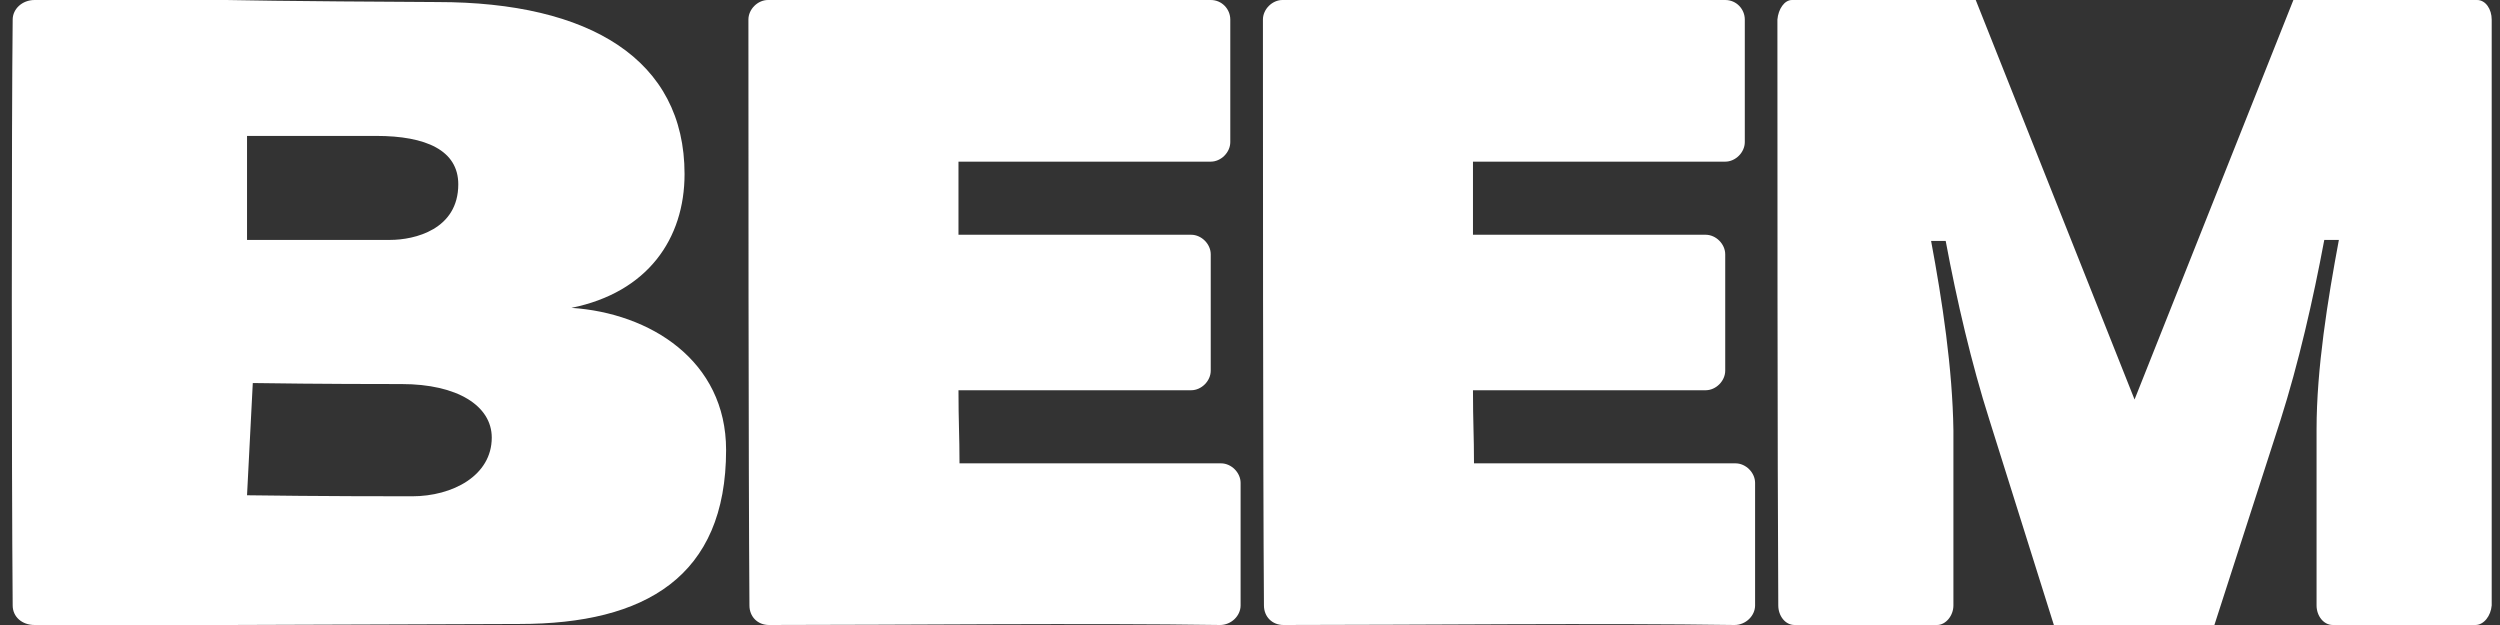 <svg xmlns="http://www.w3.org/2000/svg" width="112" height="28" viewBox="0 0 112 28" fill="none"><rect x="0" y="0" width="112" height="28" fill="#333333" stroke="none"/><path d="M23.272 27.954L10.239 28C10.188 28 10.136 28 10.084 28H1.551C0.982 28 0.568 27.631 0.568 27.124C0.516 20.896 0.516 5.443 0.568 0.876C0.568 0.415 0.982 0 1.551 0H10.136C12.049 0.046 18.721 0.092 19.6 0.092C26.427 0.092 30.668 2.675 30.668 7.796C30.668 10.702 29.012 13.101 25.599 13.792C29.116 14.023 32.529 16.145 32.529 20.158C32.529 25.832 28.909 27.954 23.272 27.954ZM11.067 10.748H10.963C12.773 10.748 16.549 10.748 17.48 10.748C18.566 10.748 20.531 10.287 20.531 8.257C20.531 6.735 19.083 6.089 16.859 6.089C15.876 6.089 12.67 6.089 11.067 6.089V10.748ZM11.325 17.16L11.067 22.188C14.221 22.234 17.738 22.234 18.462 22.234C20.272 22.234 22.031 21.311 22.031 19.605C22.031 18.175 20.479 17.206 17.997 17.206C17.273 17.206 14.325 17.206 11.325 17.16Z" fill="white"></path><path d="M54.656 28C48.706 27.908 40.402 28 34.452 28C33.944 28 33.575 27.631 33.575 27.124C33.529 20.896 33.529 5.397 33.529 0.876C33.529 0.415 33.944 0 34.406 0C40.264 0 48.429 0 54.241 0C54.748 0 55.117 0.415 55.117 0.876V6.366C55.117 6.827 54.702 7.242 54.241 7.242C53.641 7.242 47.276 7.242 42.94 7.242C42.94 8.488 42.94 9.041 42.94 10.517C46.584 10.517 50.274 10.517 53.365 10.517C53.826 10.517 54.241 10.932 54.241 11.394V16.606C54.241 17.067 53.826 17.483 53.365 17.483C52.765 17.483 47.137 17.483 42.94 17.483C42.94 18.913 42.986 19.512 42.986 20.758C47.183 20.758 51.243 20.758 54.702 20.758C55.164 20.758 55.579 21.173 55.579 21.634V27.124C55.579 27.585 55.164 28 54.656 28Z" fill="white"></path><path d="M77.706 28C71.755 27.908 63.452 28 57.501 28C56.994 28 56.625 27.631 56.625 27.124C56.579 20.896 56.579 5.397 56.579 0.876C56.579 0.415 56.994 0 57.455 0C63.313 0 71.478 0 77.29 0C77.798 0 78.167 0.415 78.167 0.876V6.366C78.167 6.827 77.752 7.242 77.29 7.242C76.691 7.242 70.325 7.242 65.989 7.242C65.989 8.488 65.989 9.041 65.989 10.517C69.633 10.517 73.323 10.517 76.414 10.517C76.875 10.517 77.29 10.932 77.29 11.394V16.606C77.29 17.067 76.875 17.483 76.414 17.483C75.814 17.483 70.186 17.483 65.989 17.483C65.989 18.913 66.035 19.512 66.035 20.758C70.233 20.758 74.292 20.758 77.752 20.758C78.213 20.758 78.628 21.173 78.628 21.634V27.124C78.628 27.585 78.213 28 77.706 28Z" fill="white"></path><path d="M87.513 27.124C87.513 27.585 87.167 28 86.782 28H80.397C79.974 28 79.667 27.585 79.667 27.124C79.628 20.896 79.628 5.397 79.628 0.876C79.667 0.415 79.936 0 80.282 0H88.513L95.628 17.898L102.744 0H110.974C111.359 0 111.628 0.415 111.628 0.876C111.628 5.397 111.628 20.896 111.628 27.124C111.59 27.585 111.282 28 110.897 28H104.513C104.09 28 103.782 27.585 103.782 27.124C103.782 26.616 103.782 23.341 103.782 19.236C103.782 16.514 104.282 13.423 104.782 10.748H104.128C103.628 13.423 102.974 16.283 102.167 18.82L99.205 28H92.013L89.128 18.82C88.32 16.283 87.667 13.47 87.167 10.794H86.513C87.013 13.47 87.474 16.514 87.513 19.282C87.513 23.341 87.513 26.616 87.513 27.124Z" fill="white"></path></svg>